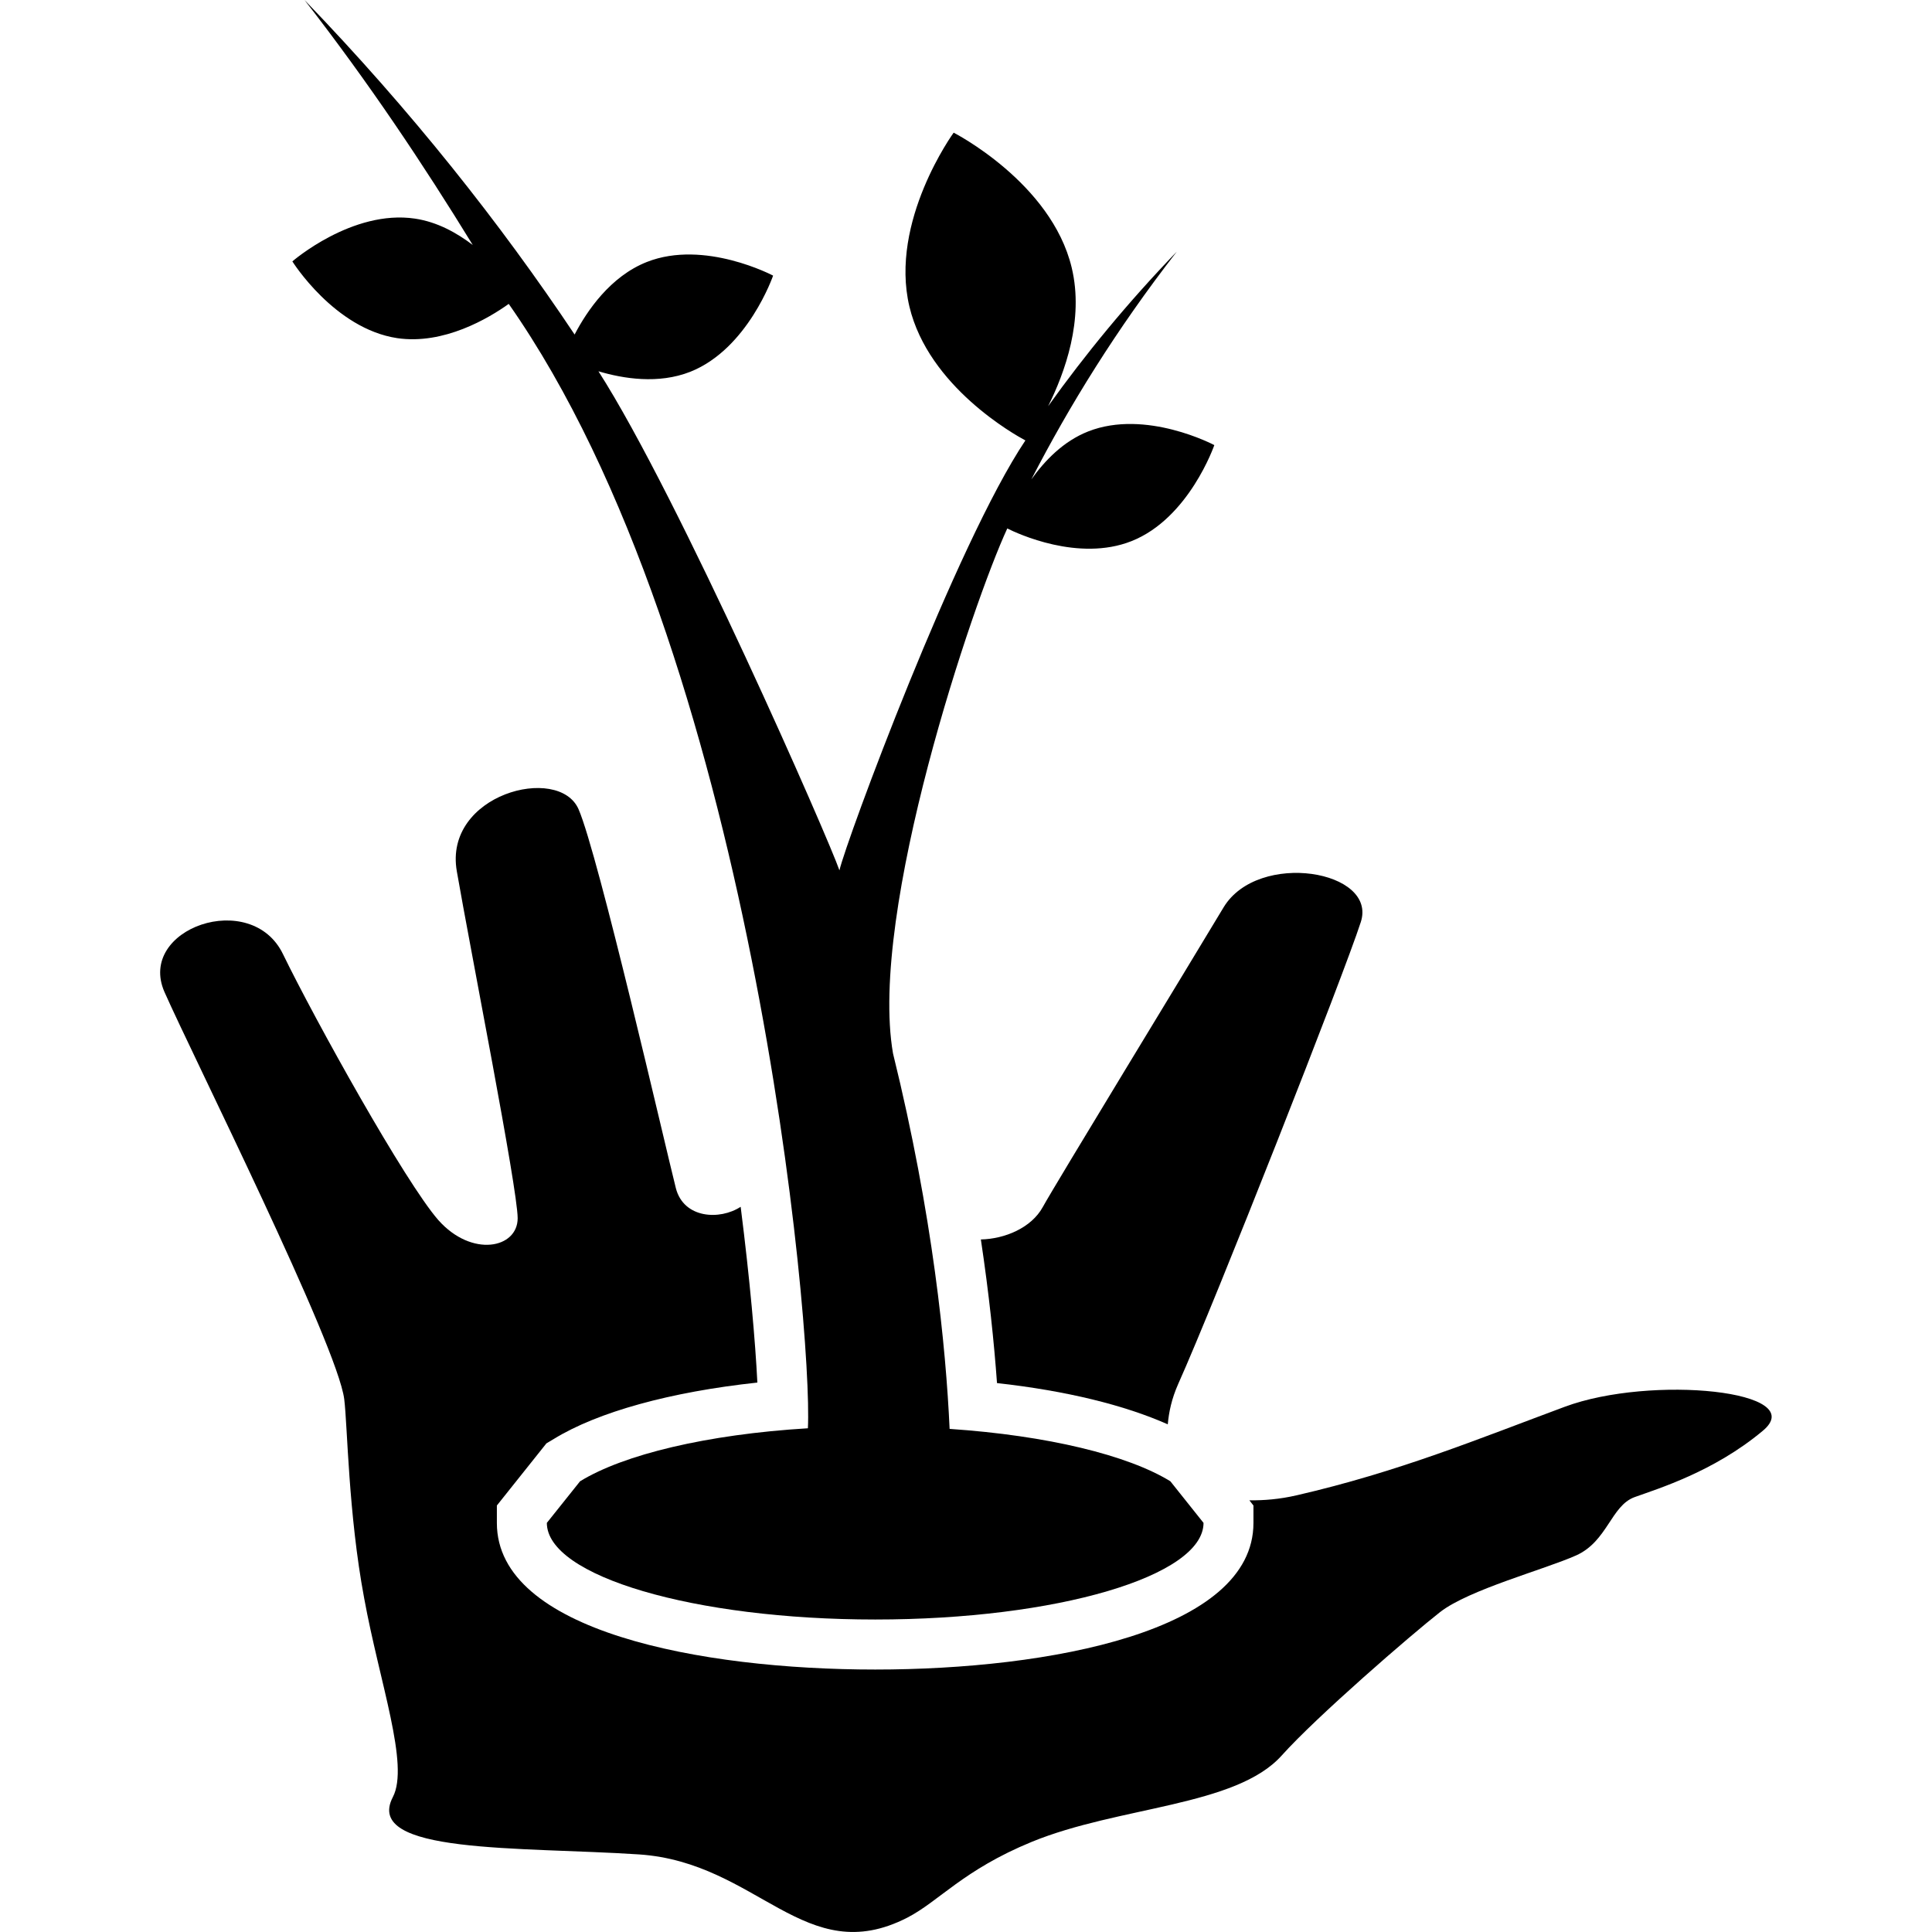 <?xml version="1.0" encoding="iso-8859-1"?>
<!-- Uploaded to: SVG Repo, www.svgrepo.com, Generator: SVG Repo Mixer Tools -->
<!DOCTYPE svg PUBLIC "-//W3C//DTD SVG 1.1//EN" "http://www.w3.org/Graphics/SVG/1.1/DTD/svg11.dtd">
<svg fill="#000000" version="1.1" id="Capa_1" xmlns="http://www.w3.org/2000/svg" xmlns:xlink="http://www.w3.org/1999/xlink" 
	 width="800px" height="800px" viewBox="0 0 34.369 34.369"
	 xml:space="preserve">
<g>
	<g>
		<path d="M27.835,25.026c-1.535,0.57-2.951,1.156-4.766,1.574c-0.312,0.072-0.586,0.092-0.843,0.09l0.072,0.092v0.311
			c0,1.926-3.626,2.607-6.729,2.607c-3.104,0-6.73-0.682-6.73-2.607v-0.311l0.881-1.105l0.134-0.08
			c0.782-0.48,2.073-0.836,3.619-1.002c-0.036-0.723-0.131-1.816-0.297-3.127c-0.369,0.242-1.014,0.211-1.153-0.332
			c-0.187-0.74-1.38-5.936-1.731-6.741c-0.353-0.805-2.407-0.266-2.165,1.107c0.237,1.371,1.08,5.634,1.082,6.169
			c0,0.537-0.814,0.705-1.41,0.035c-0.59-0.672-2.192-3.555-2.763-4.729c-0.563-1.174-2.606-0.459-2.11,0.67
			c0.499,1.13,3.08,6.288,3.198,7.245c0.059,0.479,0.072,2.031,0.354,3.537c0.275,1.508,0.808,2.967,0.511,3.539
			c-0.532,1.021,2.262,0.881,4.38,1.021c2.118,0.143,2.954,2.057,4.771,1.125c0.565-0.291,0.992-0.846,2.213-1.348
			c1.554-0.637,3.633-0.627,4.448-1.537c0.623-0.695,2.3-2.146,2.817-2.551c0.514-0.4,1.861-0.758,2.42-1.008
			c0.558-0.25,0.62-0.883,1.04-1.037c0.422-0.152,1.41-0.453,2.276-1.176C32.227,24.741,29.373,24.454,27.835,25.026z"/>
		<path d="M17.449,22.049c0.146,0.973,0.235,1.834,0.287,2.555c1.236,0.137,2.27,0.393,3.038,0.734
			c0.02-0.221,0.069-0.455,0.185-0.717c0.664-1.48,2.951-7.294,3.248-8.216c0.303-0.922-1.82-1.277-2.437-0.269
			c-0.605,1.01-2.997,4.931-3.22,5.337C18.348,21.842,17.875,22.04,17.449,22.049z"/>
		<path d="M5.201,4.65c0,0,0.747,1.196,1.863,1.365c0.829,0.123,1.63-0.354,1.986-0.609c4.332,6.184,5.41,18.221,5.322,20.002
			c-1.8,0.109-3.278,0.467-4.053,0.943l-0.591,0.74c0,0.947,2.616,1.719,5.842,1.719s5.84-0.771,5.84-1.719l-0.59-0.74
			c-0.756-0.465-2.186-0.814-3.927-0.932c-0.066-1.447-0.296-3.795-1.007-6.68c-0.437-2.521,1.425-8.028,2.033-9.338
			c0.175,0.088,1.266,0.598,2.208,0.226c1.026-0.405,1.475-1.709,1.475-1.709s-1.217-0.647-2.244-0.243
			c-0.443,0.175-0.771,0.518-1.011,0.853c0.674-1.307,1.511-2.666,2.587-4.051c-0.877,0.91-1.634,1.833-2.289,2.75
			c0.298-0.598,0.642-1.54,0.42-2.465c-0.362-1.515-2.1-2.402-2.1-2.402s-1.148,1.576-0.787,3.095
			c0.34,1.423,1.873,2.279,2.063,2.38c-1.229,1.833-3.188,7.124-3.308,7.648c-0.183-0.539-2.856-6.646-4.287-8.878
			c0.445,0.132,1.064,0.232,1.633,0.009c1.025-0.407,1.474-1.711,1.474-1.711s-1.22-0.647-2.245-0.243
			c-0.65,0.256-1.068,0.872-1.286,1.291C8.899,3.971,7.317,1.97,5.417,0C6.562,1.473,7.532,2.927,8.41,4.358
			C8.123,4.14,7.778,3.948,7.382,3.889C6.266,3.723,5.201,4.65,5.201,4.65z"/>
	</g>
</g>
</svg>